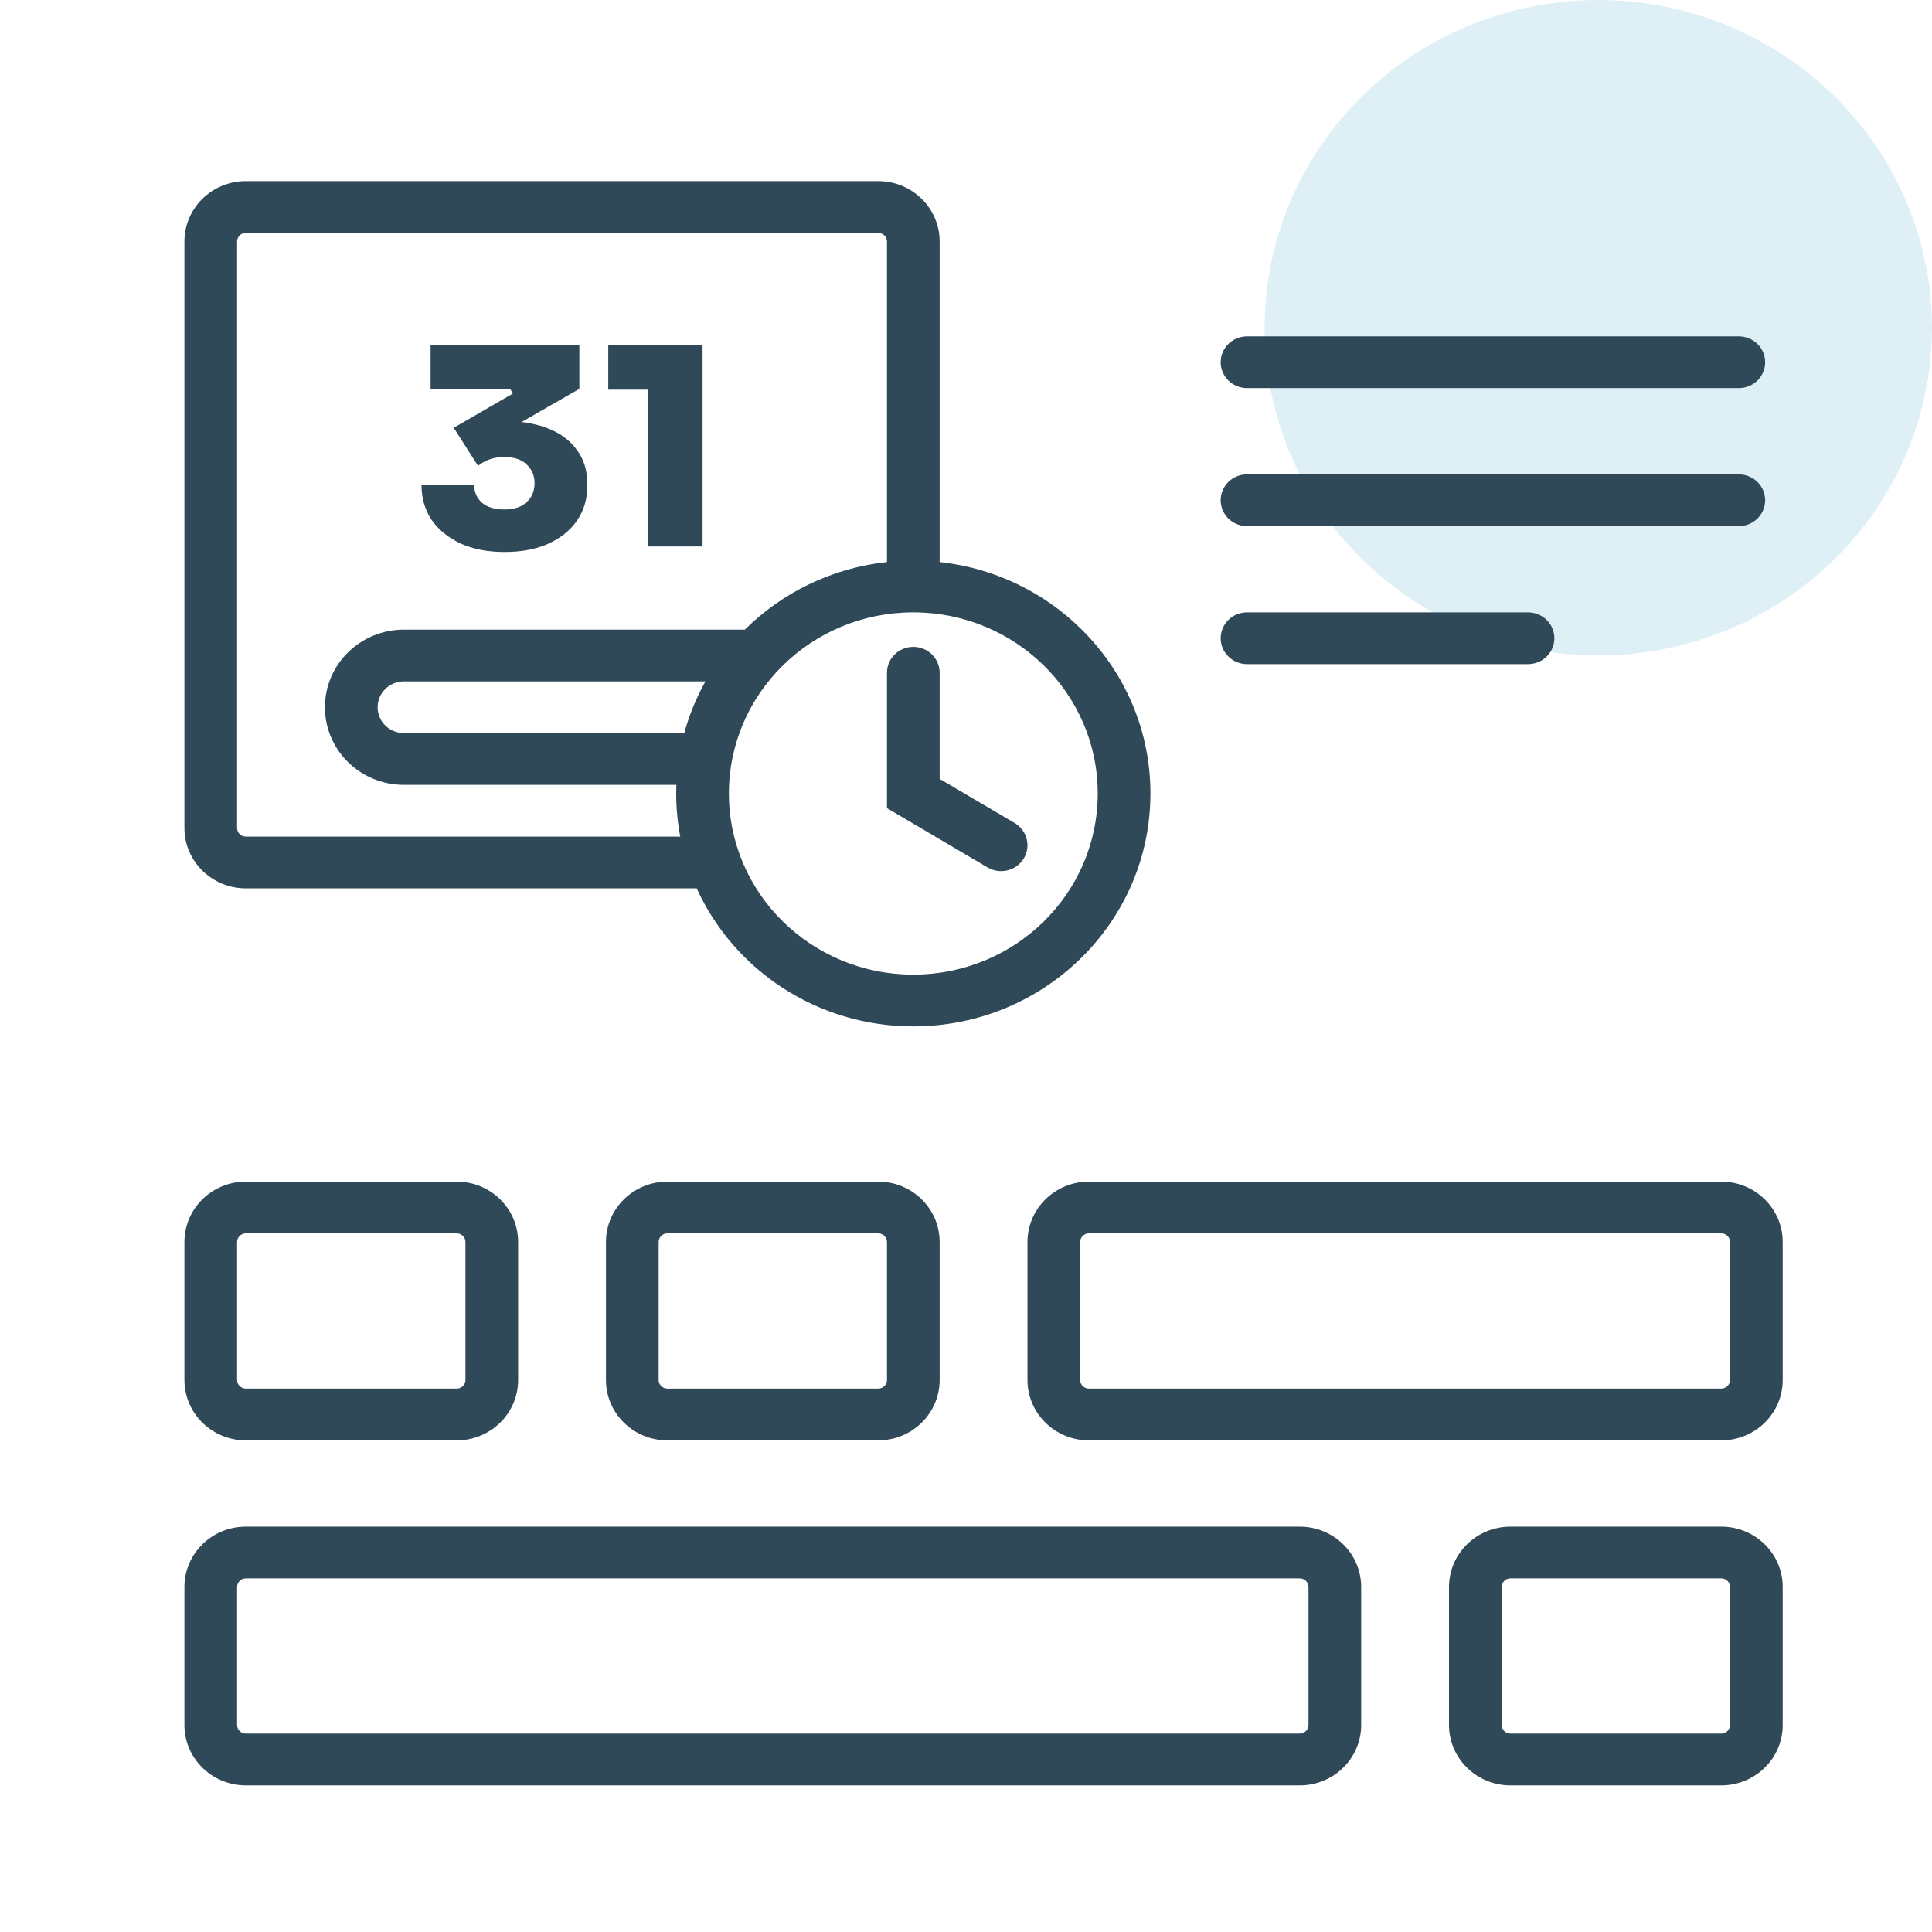 <svg width="72" height="72" viewBox="0 0 72 72" fill="none" xmlns="http://www.w3.org/2000/svg">
<ellipse cx="59.564" cy="12.214" rx="12.436" ry="12.214" fill="#5AB6CF" fill-opacity="0.2"/>
<path fill-rule="evenodd" clip-rule="evenodd" d="M6.873 9C6.873 7.757 7.898 6.75 9.164 6.75H32.727C33.993 6.75 35.018 7.757 35.018 9V20.946C39.436 21.425 42.873 25.104 42.873 29.571C42.873 34.364 38.917 38.25 34.036 38.25C30.438 38.25 27.343 36.138 25.964 33.107H9.164C7.898 33.107 6.873 32.1 6.873 30.857V9ZM25.351 31.179C25.252 30.658 25.2 30.12 25.2 29.571C25.2 29.464 25.202 29.357 25.206 29.25H15.055C13.428 29.25 12.109 27.955 12.109 26.357C12.109 24.759 13.428 23.464 15.055 23.464H27.758C29.143 22.091 30.992 21.17 33.055 20.946V9C33.055 8.822 32.908 8.679 32.727 8.679H9.164C8.983 8.679 8.836 8.822 8.836 9V30.857C8.836 31.035 8.983 31.179 9.164 31.179H25.351ZM26.29 25.393H15.055C14.512 25.393 14.073 25.825 14.073 26.357C14.073 26.89 14.512 27.321 15.055 27.321H25.5C25.685 26.642 25.952 25.996 26.29 25.393ZM64.8 14.464L46.473 14.464C45.931 14.464 45.491 14.033 45.491 13.5C45.491 12.967 45.931 12.536 46.473 12.536L64.8 12.536C65.342 12.536 65.782 12.967 65.782 13.5C65.782 14.033 65.342 14.464 64.8 14.464ZM64.8 19.607L46.473 19.607C45.931 19.607 45.491 19.175 45.491 18.643C45.491 18.11 45.931 17.679 46.473 17.679L64.8 17.679C65.342 17.679 65.782 18.11 65.782 18.643C65.782 19.175 65.342 19.607 64.8 19.607ZM34.036 22.821C30.241 22.821 27.164 25.843 27.164 29.571C27.164 33.299 30.241 36.321 34.036 36.321C37.832 36.321 40.909 33.299 40.909 29.571C40.909 25.843 37.832 22.821 34.036 22.821ZM45.491 23.786C45.491 23.253 45.931 22.821 46.473 22.821H56.946C57.488 22.821 57.927 23.253 57.927 23.786C57.927 24.318 57.488 24.75 56.946 24.75H46.473C45.931 24.75 45.491 24.318 45.491 23.786ZM34.036 24.107C34.579 24.107 35.018 24.539 35.018 25.071V29.026L37.814 30.673C38.279 30.947 38.43 31.54 38.151 31.996C37.872 32.453 37.269 32.601 36.804 32.327L33.055 30.117V25.071C33.055 24.539 33.494 24.107 34.036 24.107ZM6.873 46.286C6.873 45.043 7.898 44.036 9.164 44.036H17.018C18.284 44.036 19.309 45.043 19.309 46.286V51.429C19.309 52.671 18.284 53.679 17.018 53.679H9.164C7.898 53.679 6.873 52.671 6.873 51.429V46.286ZM9.164 45.964C8.983 45.964 8.836 46.108 8.836 46.286V51.429C8.836 51.606 8.983 51.75 9.164 51.75H17.018C17.199 51.75 17.346 51.606 17.346 51.429V46.286C17.346 46.108 17.199 45.964 17.018 45.964H9.164ZM22.582 46.286C22.582 45.043 23.608 44.036 24.873 44.036H32.727C33.993 44.036 35.018 45.043 35.018 46.286V51.429C35.018 52.671 33.993 53.679 32.727 53.679H24.873C23.608 53.679 22.582 52.671 22.582 51.429V46.286ZM24.873 45.964C24.692 45.964 24.546 46.108 24.546 46.286V51.429C24.546 51.606 24.692 51.75 24.873 51.75H32.727C32.908 51.75 33.055 51.606 33.055 51.429V46.286C33.055 46.108 32.908 45.964 32.727 45.964H24.873ZM38.291 46.286C38.291 45.043 39.317 44.036 40.582 44.036H64.145C65.411 44.036 66.436 45.043 66.436 46.286V51.429C66.436 52.671 65.411 53.679 64.145 53.679H40.582C39.317 53.679 38.291 52.671 38.291 51.429V46.286ZM40.582 45.964C40.401 45.964 40.255 46.108 40.255 46.286V51.429C40.255 51.606 40.401 51.75 40.582 51.75H64.145C64.326 51.75 64.473 51.606 64.473 51.429V46.286C64.473 46.108 64.326 45.964 64.145 45.964H40.582ZM6.873 59.143C6.873 57.9 7.898 56.893 9.164 56.893H48.436C49.702 56.893 50.727 57.9 50.727 59.143V64.286C50.727 65.528 49.702 66.536 48.436 66.536H9.164C7.898 66.536 6.873 65.528 6.873 64.286V59.143ZM9.164 58.821C8.983 58.821 8.836 58.965 8.836 59.143V64.286C8.836 64.463 8.983 64.607 9.164 64.607H48.436C48.617 64.607 48.764 64.463 48.764 64.286V59.143C48.764 58.965 48.617 58.821 48.436 58.821H9.164ZM54 59.143C54 57.9 55.026 56.893 56.291 56.893H64.145C65.411 56.893 66.436 57.9 66.436 59.143V64.286C66.436 65.528 65.411 66.536 64.145 66.536H56.291C55.026 66.536 54 65.528 54 64.286V59.143ZM56.291 58.821C56.11 58.821 55.964 58.965 55.964 59.143V64.286C55.964 64.463 56.11 64.607 56.291 64.607H64.145C64.326 64.607 64.473 64.463 64.473 64.286V59.143C64.473 58.965 64.326 58.821 64.145 58.821H56.291Z" fill="#304959"/>
<path d="M18.797 20.571C18.172 20.571 17.626 20.465 17.16 20.253C16.695 20.033 16.335 19.738 16.08 19.368C15.833 18.991 15.709 18.562 15.709 18.082H17.673C17.673 18.35 17.772 18.569 17.968 18.741C18.165 18.905 18.441 18.987 18.797 18.987C19.038 18.987 19.241 18.946 19.409 18.864C19.576 18.775 19.703 18.658 19.791 18.514C19.878 18.363 19.921 18.195 19.921 18.01C19.921 17.729 19.823 17.496 19.627 17.311C19.438 17.126 19.161 17.033 18.797 17.033C18.586 17.033 18.397 17.064 18.23 17.126C18.07 17.187 17.932 17.266 17.815 17.362L16.91 15.943L19.114 14.667L19.016 14.503H16.047V12.857H21.591V14.493L18.721 16.138L17.804 15.819C17.957 15.778 18.117 15.747 18.285 15.727C18.459 15.706 18.637 15.696 18.819 15.696C19.445 15.696 19.987 15.789 20.445 15.974C20.904 16.159 21.256 16.426 21.504 16.776C21.758 17.119 21.886 17.53 21.886 18.01V18.134C21.886 18.607 21.758 19.029 21.504 19.399C21.256 19.762 20.9 20.05 20.434 20.263C19.976 20.469 19.43 20.571 18.797 20.571Z" fill="#304959"/>
<path d="M24.152 20.366V14.174L24.632 14.523H22.668V12.857H26.182V20.366H24.152Z" fill="#304959"/>
</svg>
